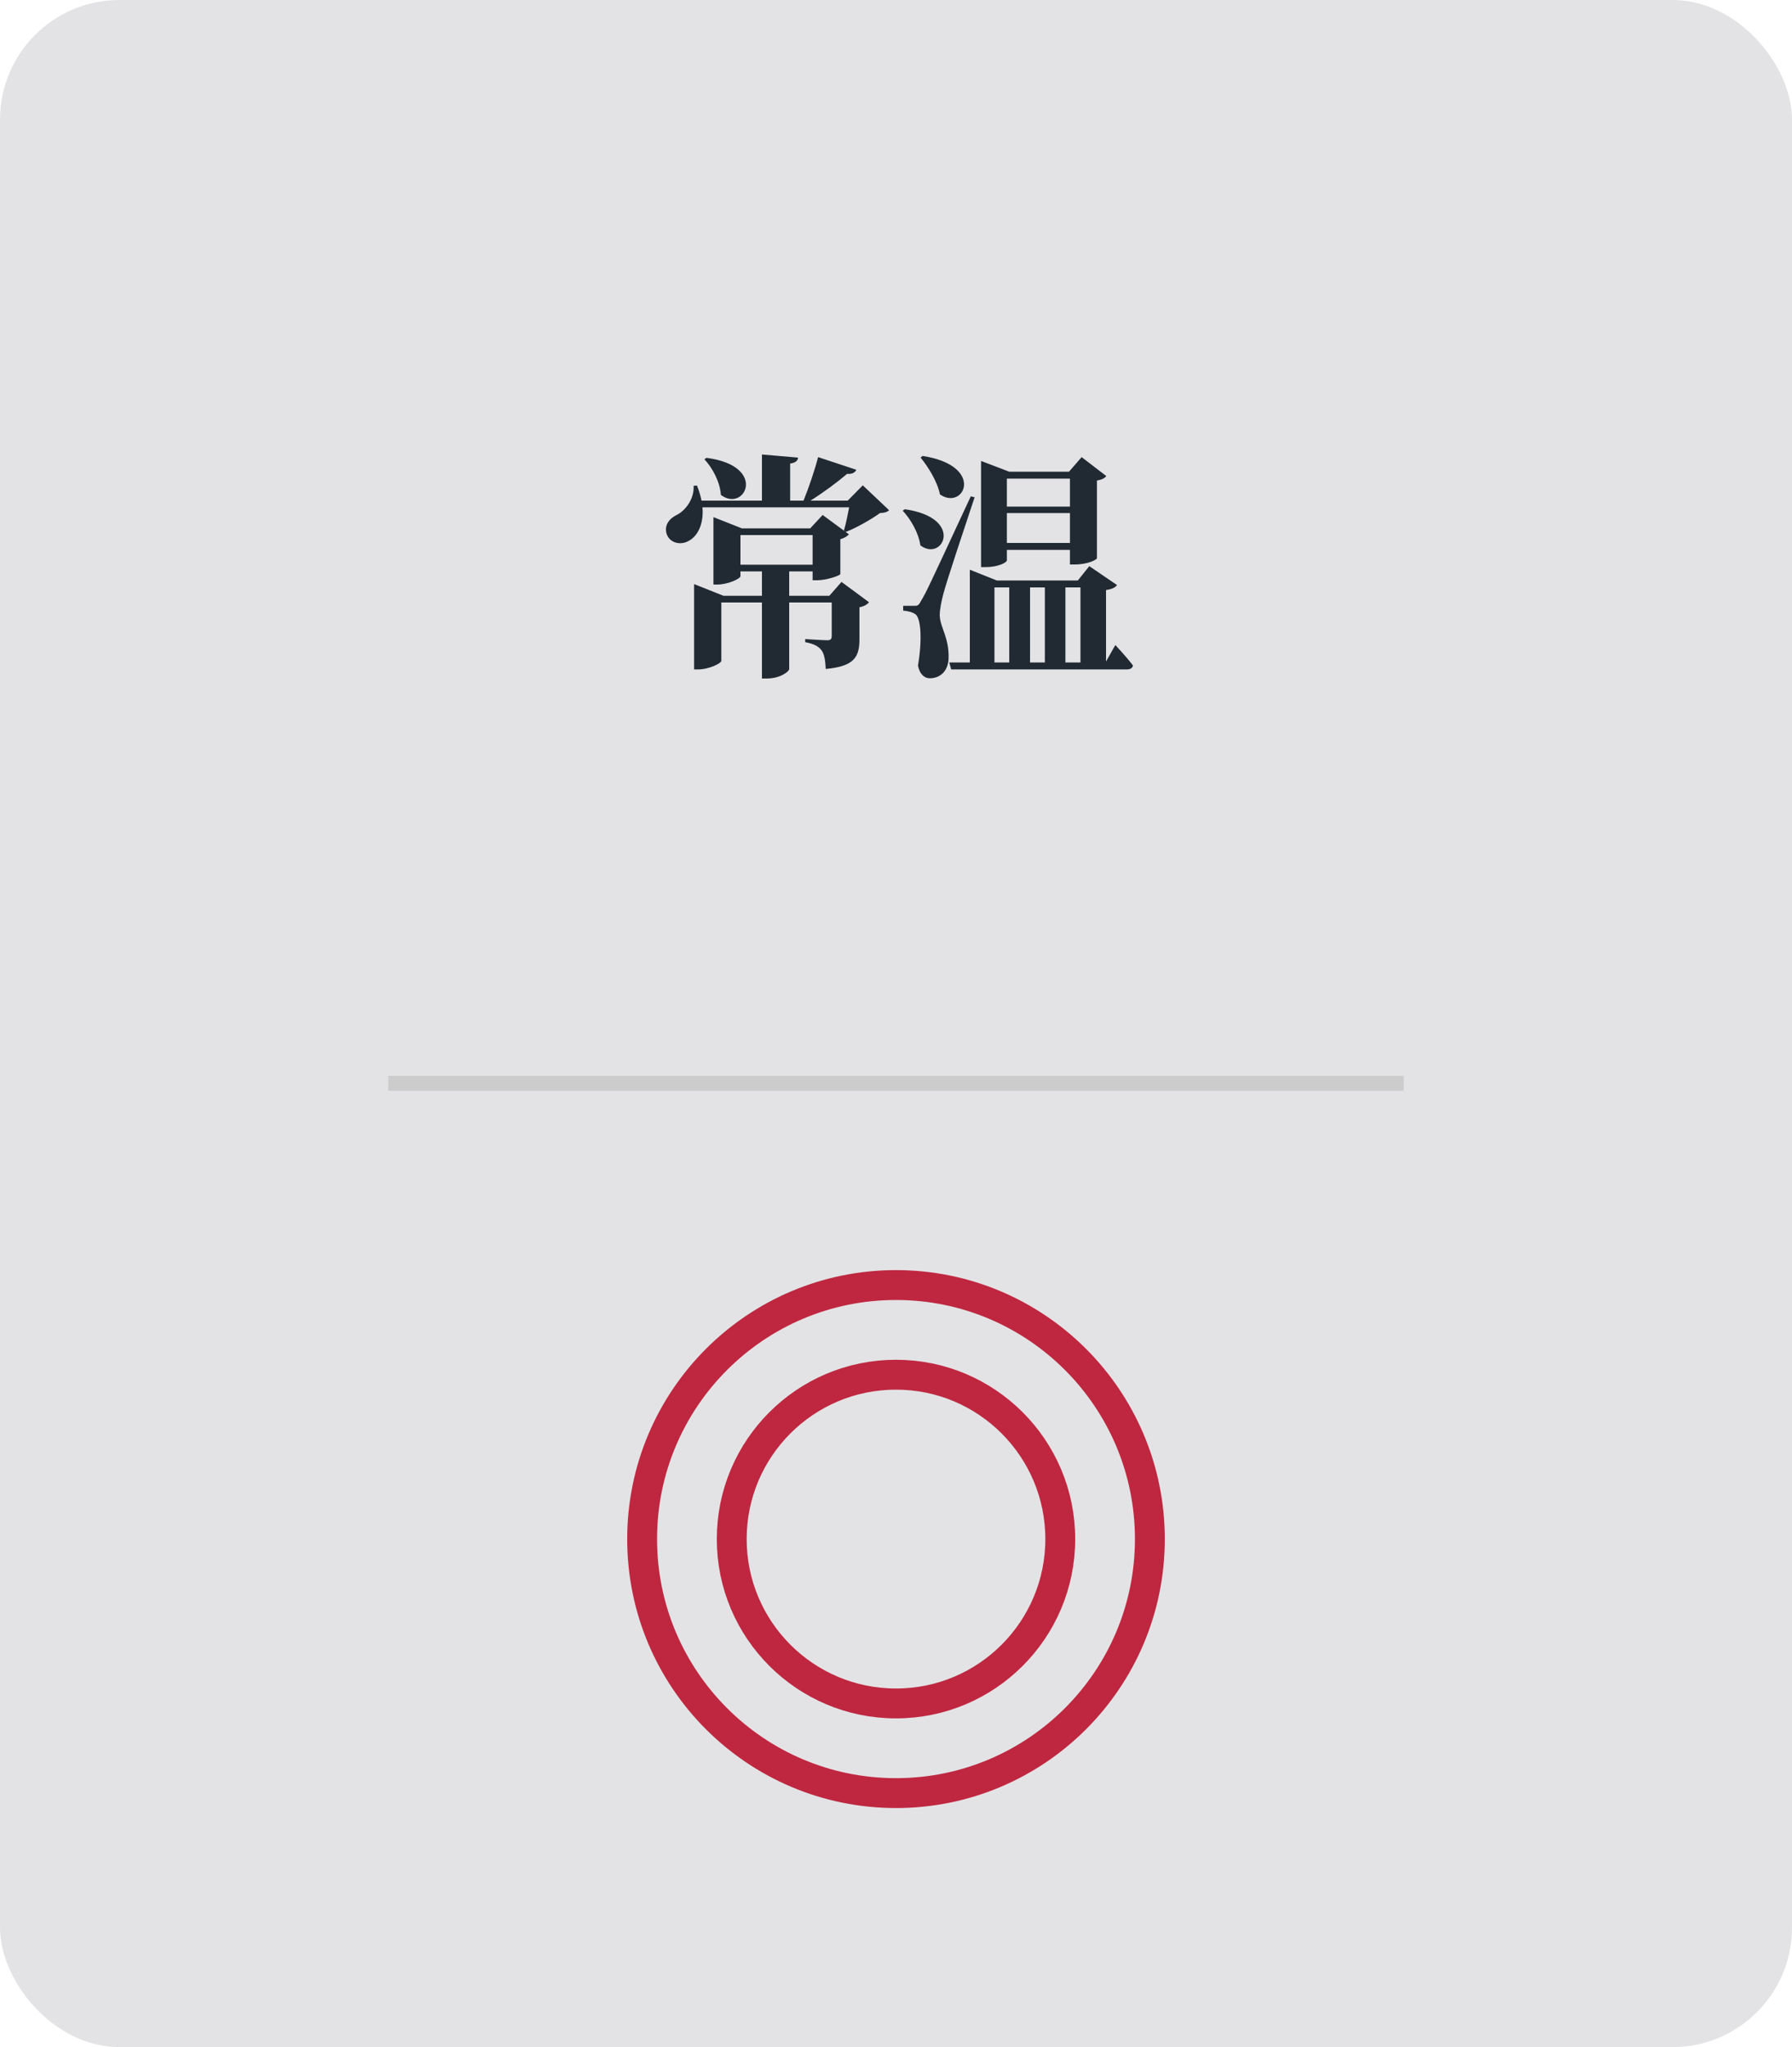 <svg xmlns="http://www.w3.org/2000/svg" fill="none" viewBox="0 0 120 137" height="137" width="120">
<rect fill="#E3E3E5" rx="8" height="137" width="120"></rect>
<path fill="#212932" d="M47.168 30.736L47.312 30.64C51.456 31.184 49.872 34.336 48.272 33.12C48.224 32.272 47.712 31.312 47.168 30.736ZM49.584 35.808V37.792H54.416V35.808H49.584ZM55.536 39.872L56.352 38.944L58.192 40.304C58.096 40.432 57.888 40.576 57.552 40.64V42.752C57.552 43.904 57.28 44.592 55.296 44.768C55.264 44.224 55.216 43.808 55.024 43.536C54.848 43.296 54.56 43.088 53.92 42.976V42.768C53.92 42.768 55.072 42.848 55.408 42.848C55.632 42.848 55.696 42.752 55.696 42.56V40.32H52.848V44.784C52.848 44.912 52.288 45.408 51.344 45.408H51.024V40.32H48.304V44.224C48.304 44.384 47.488 44.8 46.736 44.8H46.48V39.088L48.448 39.872H51.024V38.24H49.584V38.56C49.584 38.72 48.768 39.12 48.016 39.12H47.776V34.608L49.68 35.36H54.256L55.088 34.464L56.848 35.76C56.752 35.872 56.544 36.016 56.272 36.08V38.416C56.256 38.528 55.312 38.832 54.736 38.832H54.416V38.24H52.848V39.872H55.536ZM57.776 32.48L59.536 34.144C59.408 34.272 59.248 34.32 58.928 34.336C58.352 34.752 57.376 35.312 56.64 35.6L56.512 35.504C56.64 35.088 56.768 34.448 56.864 33.952H47.04C47.136 35.088 46.704 35.888 46.128 36.192C45.584 36.512 44.848 36.352 44.64 35.728C44.464 35.136 44.832 34.688 45.344 34.448C45.92 34.144 46.496 33.376 46.448 32.512L46.672 32.496C46.816 32.848 46.912 33.184 46.976 33.504H51.024V30.416L53.44 30.624C53.424 30.816 53.312 30.96 52.912 31.024V33.504H53.808C54.16 32.64 54.56 31.456 54.784 30.592L57.344 31.44C57.264 31.616 57.072 31.744 56.72 31.712C56.112 32.24 55.168 32.944 54.272 33.504H56.768L57.776 32.48ZM71.648 32.032H67.424V33.904H71.648V32.032ZM67.424 36.336H71.648V34.336H67.424V36.336ZM67.424 36.8V37.504C67.424 37.632 66.88 37.952 66 37.952H65.696V30.848L67.584 31.568H71.584L72.432 30.592L74.08 31.856C73.984 32 73.808 32.096 73.456 32.16V37.36C73.456 37.44 72.88 37.776 71.968 37.776H71.648V36.8H67.424ZM61.648 30.624L61.776 30.512C66.016 31.168 64.56 34.208 62.944 33.088C62.768 32.224 62.16 31.248 61.648 30.624ZM60.448 34.176L60.592 34.08C64.624 34.656 63.136 37.648 61.632 36.496C61.52 35.68 60.992 34.752 60.448 34.176ZM65.008 33.216L65.264 33.28C64.608 35.248 63.408 38.848 63.184 39.696C63.04 40.224 62.928 40.784 62.928 41.184C62.96 42.032 63.568 42.656 63.52 44.08C63.488 44.88 62.992 45.392 62.256 45.392C61.92 45.392 61.584 45.136 61.472 44.544C61.76 42.832 61.68 41.376 61.296 41.104C61.088 40.96 60.816 40.896 60.48 40.864V40.544H61.2C61.44 40.544 61.504 40.544 61.68 40.208C62.032 39.616 62.032 39.616 65.008 33.216ZM66.592 39.312V44.336H67.584V39.312H66.592ZM69.968 44.336V39.312H68.976V44.336H69.968ZM72.352 39.312H71.344V44.336H72.352V39.312ZM74.064 44.272L74.688 43.168C74.688 43.168 75.472 44 75.872 44.544C75.824 44.72 75.68 44.8 75.456 44.8H63.696L63.568 44.336H64.944V38.128L66.752 38.848H72.176L72.944 37.888L74.8 39.152C74.672 39.328 74.48 39.424 74.064 39.488V44.272Z"></path>
<line stroke="#CCCCCC" y2="72.5" x2="94" y1="72.5" x1="26"></line>
<circle stroke-width="2" stroke="#BF2740" r="17" cy="103" cx="60"></circle>
<circle stroke-width="2" stroke="#BF2740" r="11" cy="103" cx="60"></circle>
</svg>
